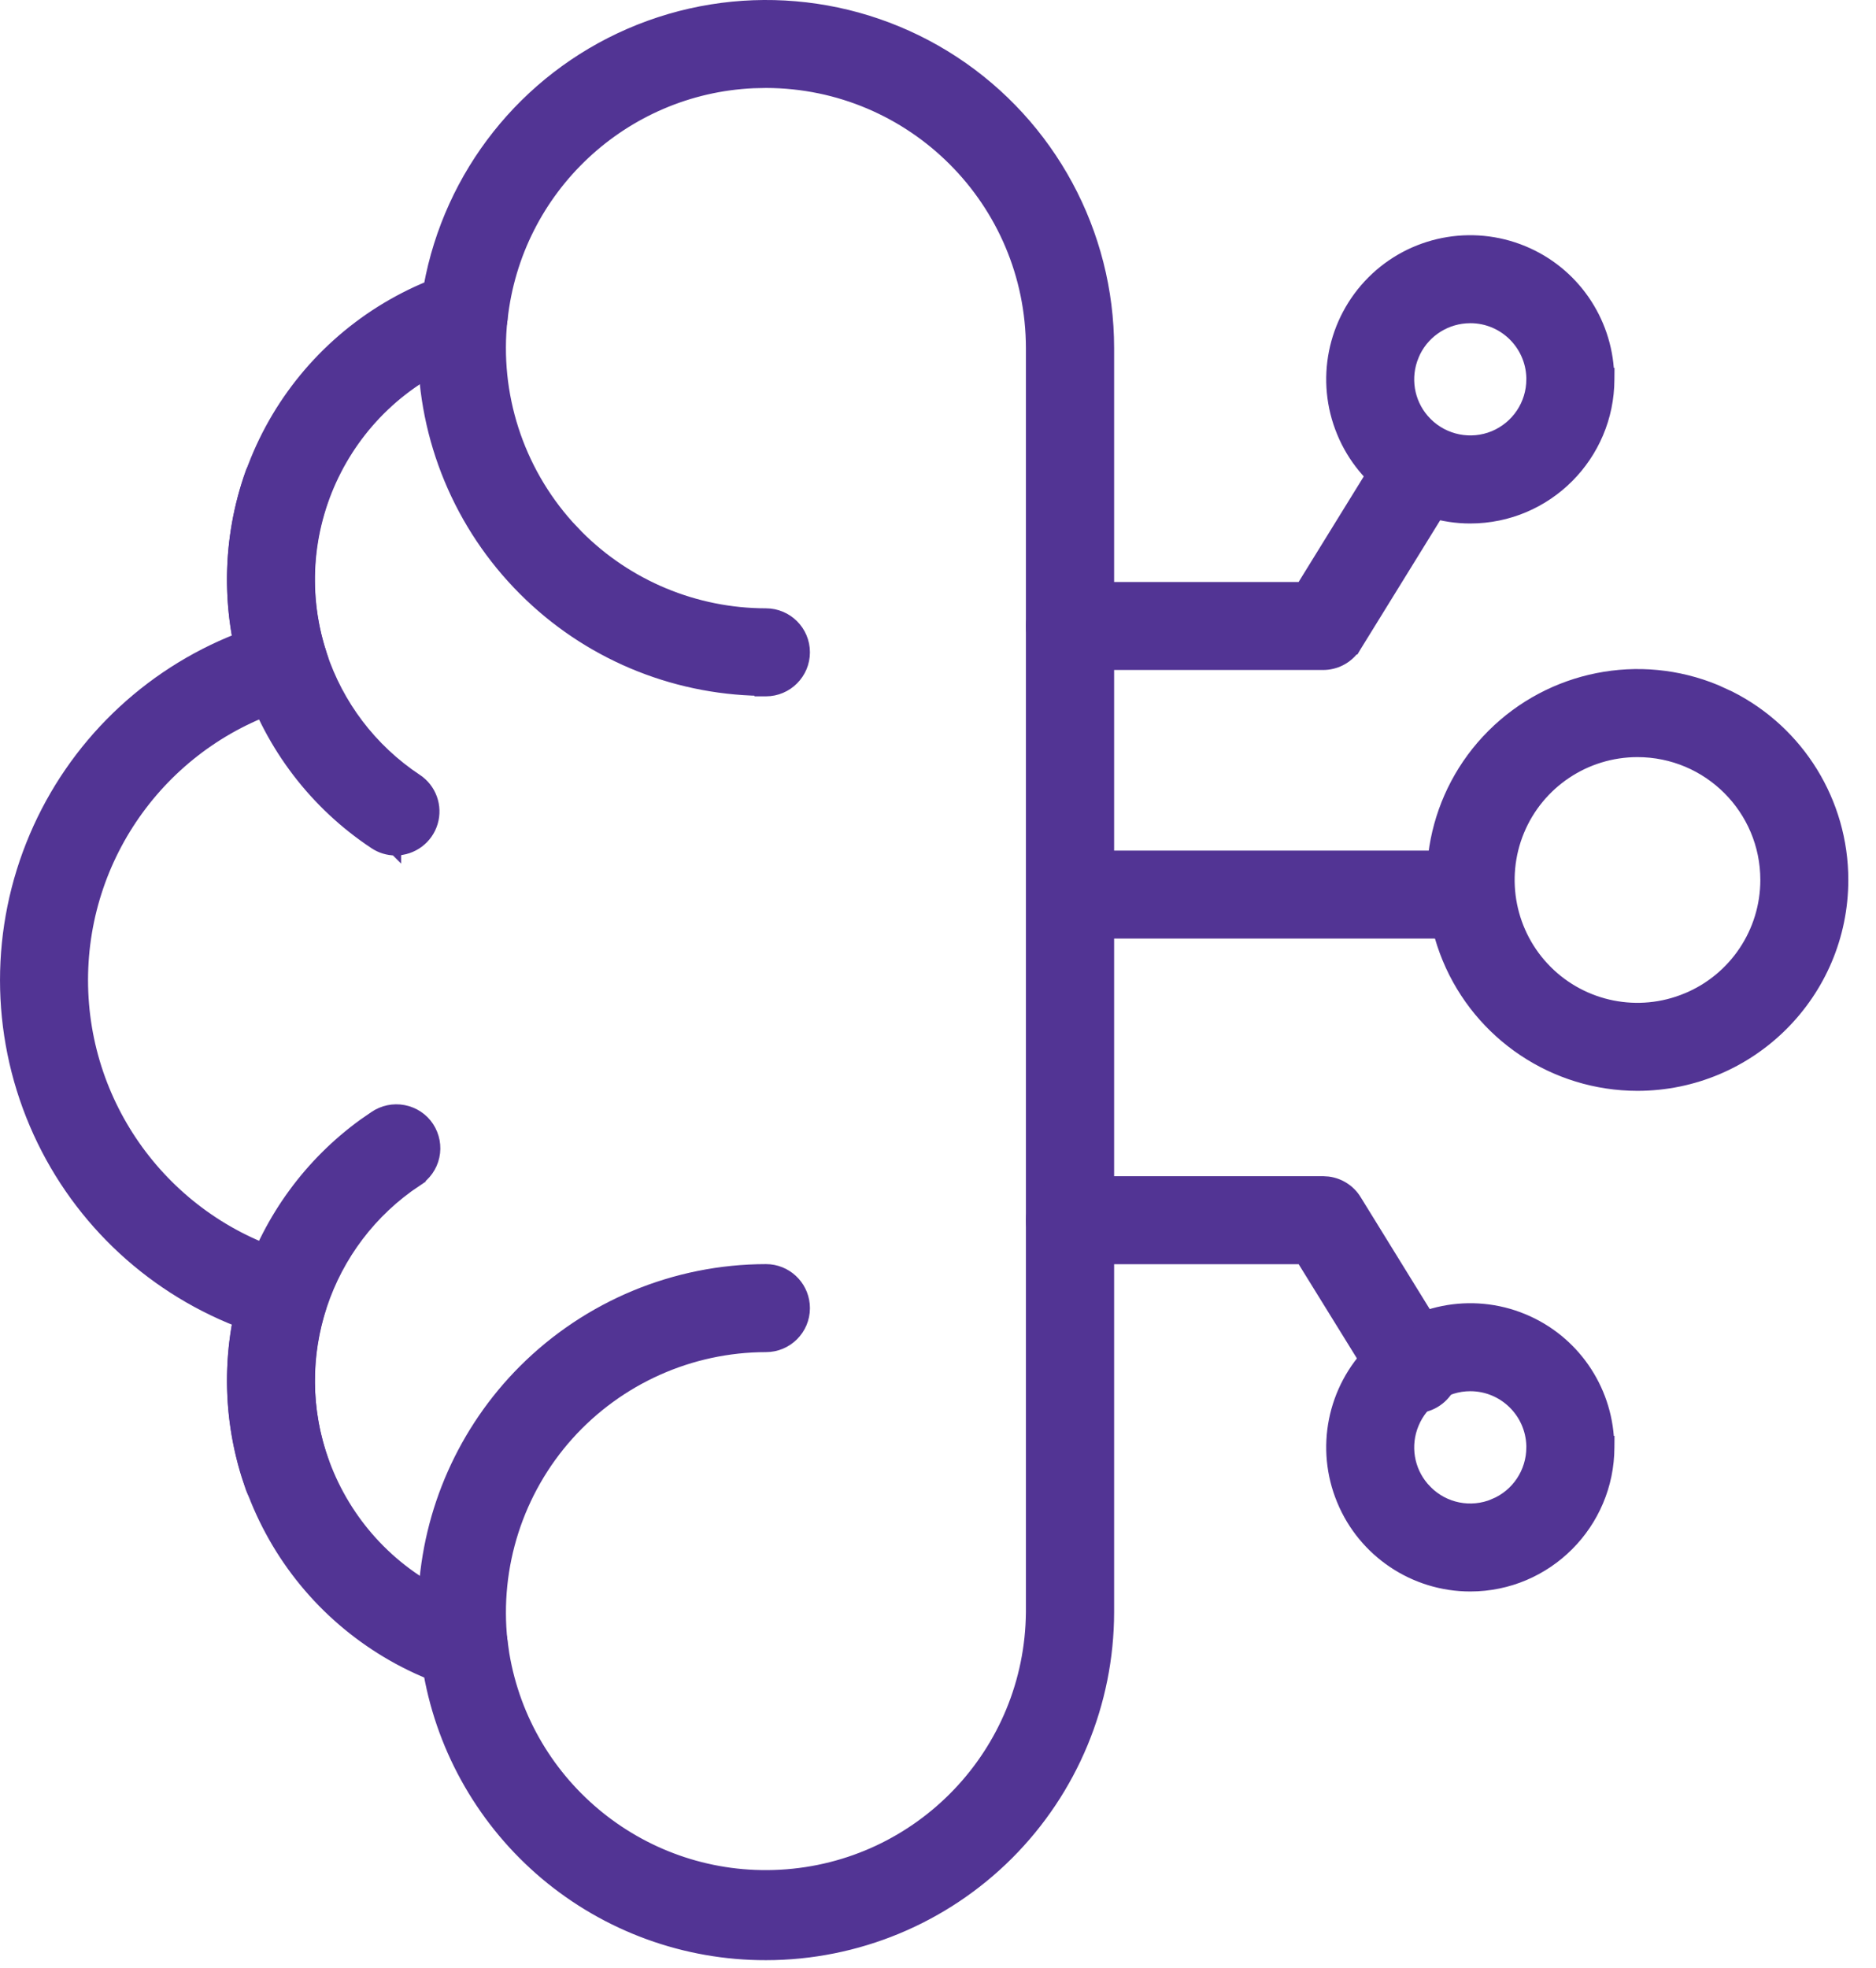 <svg width="41" height="43" viewBox="0 0 41 43" fill="none" xmlns="http://www.w3.org/2000/svg">
<path d="M13.762 0.744C16.075 -0.26 18.737 -0.032 20.845 1.35C22.952 2.733 24.224 5.084 24.224 7.605V35.227C24.222 37.21 23.432 39.111 22.03 40.513C20.628 41.914 18.727 42.703 16.742 42.705C14.979 42.709 13.269 42.086 11.92 40.95C10.588 39.827 9.69 38.276 9.382 36.565C7.902 35.956 6.675 34.855 5.916 33.444C5.161 32.044 4.912 30.428 5.207 28.865C3.211 28.083 1.61 26.534 0.768 24.559C-0.089 22.551 -0.089 20.282 0.768 18.274C1.61 16.299 3.211 14.746 5.207 13.964C4.912 12.403 5.159 10.787 5.912 9.387C6.673 7.974 7.902 6.87 9.383 6.262C9.83 3.809 11.472 1.738 13.762 0.744ZM16.466 1.803C13.626 1.932 11.279 4.115 10.969 6.969C10.938 7.256 10.761 7.504 10.506 7.629L10.392 7.674C7.645 8.562 6.133 11.503 7.005 14.255H7.004C7.075 14.472 7.051 14.706 6.943 14.905C6.836 15.107 6.651 15.256 6.432 15.316C3.693 16.079 1.799 18.573 1.799 21.416C1.799 24.257 3.693 26.753 6.432 27.516C6.652 27.576 6.835 27.725 6.943 27.925C7.052 28.125 7.072 28.359 7.002 28.576C6.133 31.323 7.642 34.259 10.381 35.15L10.392 35.154C10.705 35.255 10.931 35.53 10.967 35.858L11.007 36.142C11.492 39.043 14.087 41.14 17.054 40.978C20.116 40.811 22.521 38.292 22.546 35.227V7.604C22.542 4.401 19.948 1.804 16.742 1.797L16.466 1.803Z" fill="#523494" stroke="#523494" stroke-width="0.25"/>
<path d="M8.642 18.567V18.568L8.641 18.567C8.479 18.566 8.32 18.518 8.185 18.427C6.893 17.572 5.926 16.306 5.438 14.837V14.836C4.95 13.366 4.97 11.774 5.493 10.315L5.497 10.305L5.534 10.234C5.721 9.91 6.103 9.751 6.465 9.842L6.542 9.865L6.543 9.866C6.951 10.015 7.178 10.451 7.065 10.871L7.062 10.881C6.246 13.157 7.089 15.697 9.105 17.034C9.413 17.237 9.551 17.618 9.444 17.972C9.338 18.324 9.014 18.565 8.646 18.567L8.646 18.568H8.643L8.642 18.567Z" fill="#523494" stroke="#523494" stroke-width="0.25"/>
<path d="M8.186 24.402C8.371 24.275 8.6 24.227 8.819 24.269C9.041 24.311 9.238 24.441 9.361 24.629C9.484 24.817 9.528 25.049 9.479 25.269C9.431 25.488 9.296 25.678 9.107 25.797L9.108 25.798C7.093 27.134 6.251 29.672 7.067 31.948C7.148 32.172 7.129 32.419 7.018 32.627L6.965 32.713C6.808 32.934 6.553 33.069 6.281 33.069H6.28C5.928 33.067 5.612 32.846 5.492 32.513L5.4 32.238C4.969 30.856 4.982 29.371 5.438 27.994C5.897 26.615 6.775 25.417 7.947 24.567L8.186 24.402Z" fill="#523494" stroke="#523494" stroke-width="0.25"/>
<path d="M10.224 6.067C10.675 6.117 11.005 6.518 10.966 6.972V6.975C10.787 8.615 11.314 10.255 12.416 11.485L12.628 11.709C13.713 12.799 15.192 13.415 16.739 13.417C17.201 13.417 17.576 13.791 17.576 14.253C17.576 14.713 17.202 15.09 16.739 15.09H16.614V15.079C14.677 15.045 12.826 14.265 11.454 12.891C10.05 11.489 9.261 9.588 9.258 7.606V7.605C9.258 7.334 9.272 7.06 9.303 6.79L9.304 6.788C9.364 6.337 9.772 6.016 10.224 6.067Z" fill="#523494" stroke="#523494" stroke-width="0.25"/>
<path d="M16.825 27.75C17.247 27.793 17.576 28.15 17.576 28.583C17.576 29.045 17.201 29.419 16.739 29.419C15.091 29.421 13.518 30.124 12.416 31.351C11.314 32.581 10.788 34.221 10.966 35.861L10.971 35.947C10.974 36.371 10.655 36.736 10.226 36.783L10.22 36.784C10.197 36.785 10.167 36.786 10.134 36.785V36.786C10.131 36.786 10.128 36.786 10.125 36.786V36.785C9.702 36.781 9.348 36.463 9.303 36.041C9.274 35.772 9.258 35.499 9.258 35.227L9.268 34.856C9.362 33.007 10.138 31.255 11.452 29.94C12.856 28.538 14.757 27.748 16.739 27.746L16.825 27.75Z" fill="#523494" stroke="#523494" stroke-width="0.25"/>
<path d="M32.025 18.711C32.487 18.711 32.861 19.085 32.861 19.547C32.861 20.009 32.487 20.383 32.025 20.383H23.399C22.938 20.383 22.563 20.009 22.562 19.547C22.562 19.085 22.937 18.711 23.399 18.711H32.025Z" fill="#523494" stroke="#523494" stroke-width="0.25"/>
<path d="M30.258 9.924C30.514 9.579 30.995 9.481 31.367 9.709C31.762 9.952 31.883 10.469 31.641 10.861L29.631 14.116L29.595 14.176H29.588C29.432 14.387 29.184 14.514 28.918 14.514H23.384C22.924 14.514 22.547 14.14 22.547 13.678C22.547 13.216 22.924 12.841 23.384 12.841H28.451L30.215 9.984L30.252 9.924H30.258Z" fill="#523494" stroke="#523494" stroke-width="0.25"/>
<path d="M29.995 6.149C30.86 5.284 32.16 5.027 33.29 5.495C34.381 5.946 35.104 6.991 35.152 8.163H35.159L35.158 8.288C35.154 9.958 33.803 11.311 32.135 11.313H32.133C30.91 11.313 29.807 10.576 29.34 9.446V9.445C28.871 8.315 29.131 7.015 29.995 6.149ZM32.031 6.941C31.527 6.979 31.081 7.297 30.886 7.77V7.771C30.689 8.246 30.778 8.786 31.109 9.169L31.179 9.244C31.564 9.629 32.146 9.745 32.65 9.537C33.155 9.326 33.483 8.835 33.483 8.288V8.248C33.461 7.521 32.867 6.937 32.135 6.937H32.133L32.031 6.941Z" fill="#523494" stroke="#523494" stroke-width="0.25"/>
<path d="M28.918 25.825L29.026 25.832C29.274 25.864 29.498 26.006 29.63 26.222L31.558 29.346L31.561 29.343L31.644 29.479C31.8 29.736 31.806 30.061 31.66 30.324L31.659 30.325C31.511 30.587 31.233 30.753 30.93 30.753C30.64 30.753 30.368 30.603 30.217 30.353L30.167 30.271L28.452 27.498H23.384C22.924 27.498 22.547 27.124 22.547 26.662C22.547 26.2 22.924 25.825 23.384 25.825H28.918Z" fill="#523494" stroke="#523494" stroke-width="0.25"/>
<path d="M29.995 29.486C30.86 28.622 32.16 28.362 33.29 28.831C34.381 29.283 35.104 30.327 35.152 31.499H35.159L35.158 31.624C35.154 33.294 33.803 34.647 32.135 34.649H32.133C30.91 34.649 29.807 33.911 29.34 32.781V32.78C28.871 31.651 29.131 30.351 29.995 29.486ZM32.133 30.273C31.588 30.273 31.094 30.603 30.886 31.108V31.108C30.689 31.582 30.778 32.122 31.109 32.505L31.179 32.579V32.58C31.564 32.968 32.146 33.083 32.65 32.873V32.872C33.155 32.664 33.483 32.171 33.483 31.624V31.586C33.461 30.857 32.866 30.274 32.134 30.273H32.133Z" fill="#523494" stroke="#523494" stroke-width="0.25"/>
<path d="M32.617 16.058C33.9 14.776 35.829 14.391 37.503 15.085L37.81 15.226C39.311 15.985 40.27 17.527 40.27 19.227C40.268 21.703 38.262 23.707 35.787 23.71H35.786C33.975 23.709 32.34 22.617 31.646 20.943C30.953 19.267 31.335 17.339 32.617 16.058ZM35.786 16.418C34.651 16.418 33.626 17.102 33.191 18.152C32.757 19.201 32.997 20.411 33.801 21.215C34.604 22.018 35.812 22.258 36.862 21.822H36.863C37.912 21.388 38.597 20.363 38.597 19.227C38.597 17.676 37.339 16.418 35.786 16.418Z" fill="#523494" stroke="#523494" stroke-width="0.25"/>
</svg>
